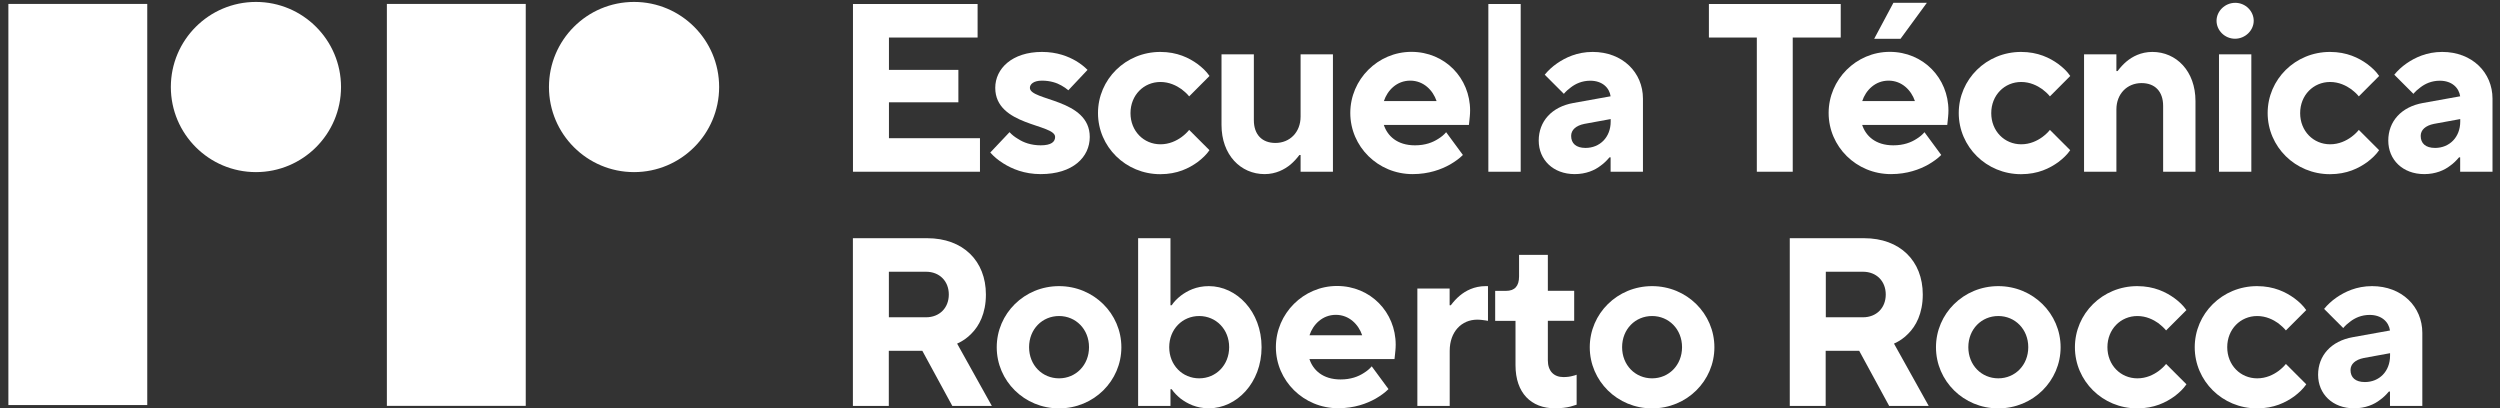<?xml version="1.0" encoding="UTF-8"?>
<svg id="Capa_1" data-name="Capa 1" xmlns="http://www.w3.org/2000/svg" viewBox="0 0 337 55">
  <rect x="0" y="0" width="337" height="55" fill="#333333" stroke="none"/>
  <defs>
    <style>
      .cls-1 {
        fill: #fff;
      }
    </style>
  </defs>
  <rect class="cls-1" x="52.15" y=".53" width="18.72" height="54.18"/>
  <path class="cls-1" d="M96.94,11.73c0,6.33-5.14,11.47-11.47,11.47s-11.47-5.14-11.47-11.47S79.13.26,85.47.26s11.47,5.14,11.47,11.47"/>
  <rect class="cls-1" x="1.13" y=".53" width="18.72" height="54.07"/>
  <path class="cls-1" d="M45.97,11.73c0,6.33-5.14,11.47-11.47,11.47s-11.47-5.14-11.47-11.47S28.17.26,34.5.26s11.47,5.14,11.47,11.47"/>
  <polygon class="cls-1" points="114.98 .54 131.78 .54 131.78 5.06 119.83 5.06 119.83 9.42 129.19 9.42 129.19 13.79 119.83 13.79 119.83 18.63 132.1 18.63 132.1 23.15 114.98 23.15 114.98 .54"/>
  <path class="cls-1" d="M136.09,17.82c.32.36.71.65,1.13.9.74.49,1.77.87,3.07.87,1.45,0,1.94-.49,1.94-1.13,0-1.78-8.07-1.45-8.07-6.62,0-2.58,2.26-4.84,6.3-4.84,2.04,0,3.55.61,4.59,1.22.61.36,1.13.78,1.55,1.2l-2.59,2.75c-.26-.23-.58-.45-.94-.65-.61-.35-1.49-.65-2.62-.65s-1.62.49-1.62.97c0,1.77,8.07,1.45,8.07,6.62,0,2.71-2.26,5.01-6.62,5.01-2.19,0-3.87-.71-5.04-1.45-.68-.42-1.26-.91-1.75-1.46l2.59-2.74Z"/>
  <path class="cls-1" d="M163.04,20.24c-.42.61-.97,1.13-1.62,1.62-1.13.81-2.71,1.62-5.01,1.62-4.68,0-8.4-3.71-8.4-8.24s3.71-8.24,8.4-8.24c2.29,0,3.88.81,5.01,1.62.65.49,1.2,1,1.62,1.62l-2.74,2.75c-.29-.36-.65-.68-1.03-.97-.68-.48-1.65-.97-2.84-.97-2.26,0-4.04,1.78-4.04,4.2s1.78,4.2,4.04,4.2c1.2,0,2.16-.48,2.84-.97.39-.29.74-.61,1.03-.97l2.74,2.74Z"/>
  <path class="cls-1" d="M164.66,7.32h4.36v8.88c0,1.94,1.1,3.07,2.91,3.07,1.94,0,3.39-1.45,3.39-3.55V7.32h4.36v15.83h-4.36v-2.26h-.16c-.36.48-.74.9-1.2,1.29-.78.65-1.97,1.29-3.49,1.29-3.23,0-5.81-2.59-5.81-6.62V7.32Z"/>
  <path class="cls-1" d="M193.65,13.62c-.49-1.45-1.75-2.75-3.55-2.75s-3.07,1.29-3.55,2.75h7.11ZM197.2,20.89c-.48.48-1.07.9-1.74,1.29-1.16.65-2.84,1.29-5.04,1.29-4.68,0-8.4-3.72-8.4-8.24s3.71-8.24,8.24-8.24,7.91,3.55,7.91,7.91c0,.61-.07,1.03-.1,1.39l-.06.55h-11.47c.48,1.46,1.78,2.75,4.2,2.75,1.39,0,2.39-.39,3.13-.87.42-.26.78-.55,1.07-.9l2.26,3.07Z"/>
  <rect class="cls-1" x="200.63" y=".54" width="4.36" height="22.61"/>
  <path class="cls-1" d="M217.12,16.05l-3.55.65c-1.13.23-1.78.81-1.78,1.62,0,1,.65,1.62,1.94,1.62,1.94,0,3.39-1.45,3.39-3.55v-.32ZM217.12,21.21h-.16c-.36.42-.74.81-1.2,1.13-.78.61-1.97,1.13-3.49,1.13-2.91,0-4.85-1.94-4.85-4.52s1.74-4.55,4.68-5.07l5.01-.9c-.16-1.13-1.1-2.1-2.74-2.1-1.13,0-2,.42-2.62.9-.36.26-.68.55-.94.87l-2.58-2.58c.45-.55,1-1.07,1.65-1.52,1.13-.78,2.71-1.55,4.81-1.55,4.04,0,6.78,2.78,6.78,6.3v9.85h-4.36v-1.94Z"/>
  <polygon class="cls-1" points="236.82 5.06 230.36 5.06 230.36 .54 248.13 .54 248.13 5.06 241.66 5.06 241.66 23.15 236.82 23.15 236.82 5.06"/>
  <path class="cls-1" d="M255.22.38h4.52l-3.55,4.85h-3.55l2.59-4.85ZM258.13,13.62c-.49-1.45-1.75-2.75-3.55-2.75s-3.07,1.29-3.55,2.75h7.11ZM261.68,20.89c-.48.48-1.07.9-1.74,1.29-1.16.65-2.84,1.29-5.04,1.29-4.68,0-8.4-3.72-8.4-8.24s3.71-8.24,8.24-8.24,7.91,3.55,7.91,7.91c0,.61-.07,1.03-.1,1.39l-.06.55h-11.47c.48,1.46,1.78,2.75,4.2,2.75,1.39,0,2.39-.39,3.13-.87.42-.26.78-.55,1.07-.9l2.26,3.07Z"/>
  <path class="cls-1" d="M279.07,20.24c-.42.61-.97,1.13-1.62,1.62-1.13.81-2.71,1.62-5.01,1.62-4.68,0-8.4-3.71-8.4-8.24s3.71-8.24,8.4-8.24c2.29,0,3.88.81,5.01,1.62.65.49,1.2,1,1.62,1.62l-2.74,2.75c-.29-.36-.65-.68-1.03-.97-.68-.48-1.65-.97-2.84-.97-2.26,0-4.04,1.78-4.04,4.2s1.78,4.2,4.04,4.2c1.2,0,2.16-.48,2.84-.97.39-.29.74-.61,1.03-.97l2.74,2.74Z"/>
  <path class="cls-1" d="M280.93,7.32h4.36v2.26h.16c.36-.48.74-.9,1.2-1.29.78-.65,1.94-1.29,3.49-1.29,3.23,0,5.81,2.59,5.81,6.62v9.53h-4.36v-8.88c0-1.94-1.1-3.07-2.91-3.07-1.94,0-3.39,1.45-3.39,3.55v8.4h-4.36V7.32Z"/>
  <path class="cls-1" d="M299.12,7.32h4.36v15.83h-4.36V7.32ZM301.31.38c1.39,0,2.49,1.13,2.49,2.42s-1.13,2.42-2.52,2.42-2.49-1.13-2.49-2.42,1.13-2.42,2.52-2.42"/>
  <path class="cls-1" d="M320.71,20.24c-.42.61-.97,1.13-1.62,1.62-1.13.81-2.71,1.62-5.01,1.62-4.68,0-8.4-3.71-8.4-8.24s3.71-8.24,8.4-8.24c2.29,0,3.88.81,5.01,1.62.65.49,1.2,1,1.62,1.62l-2.74,2.75c-.29-.36-.65-.68-1.03-.97-.68-.48-1.65-.97-2.84-.97-2.26,0-4.04,1.78-4.04,4.2s1.78,4.2,4.04,4.2c1.2,0,2.16-.48,2.84-.97.39-.29.74-.61,1.03-.97l2.74,2.74Z"/>
  <path class="cls-1" d="M331.64,16.05l-3.55.65c-1.13.23-1.78.81-1.78,1.62,0,1,.65,1.62,1.94,1.62,1.94,0,3.39-1.45,3.39-3.55v-.32ZM331.64,21.21h-.16c-.36.42-.74.81-1.2,1.13-.78.61-1.97,1.13-3.49,1.13-2.91,0-4.85-1.94-4.85-4.52s1.75-4.55,4.68-5.07l5.01-.9c-.16-1.13-1.1-2.1-2.74-2.1-1.13,0-2,.42-2.62.9-.36.26-.68.55-.94.87l-2.58-2.58c.45-.55,1-1.07,1.65-1.52,1.13-.78,2.71-1.55,4.81-1.55,4.04,0,6.78,2.78,6.78,6.3v9.85h-4.36v-1.94Z"/>
  <path class="cls-1" d="M124.83,42.77c1.81,0,3.07-1.26,3.07-3.07s-1.26-3.07-3.07-3.07h-5.01v6.14h5.01ZM114.98,32.11h10.01c4.84,0,7.91,3.07,7.91,7.59,0,2.58-.94,4.26-1.94,5.26-.55.58-1.2,1.03-1.94,1.36l4.68,8.4h-5.33l-4.04-7.43h-4.52v7.43h-4.84v-22.61Z"/>
  <path class="cls-1" d="M146.8,46.8c0-2.42-1.78-4.2-4.04-4.2s-4.04,1.77-4.04,4.2,1.78,4.2,4.04,4.2,4.04-1.78,4.04-4.2M142.76,38.57c4.68,0,8.4,3.71,8.4,8.24s-3.71,8.24-8.4,8.24-8.4-3.71-8.4-8.24,3.71-8.24,8.4-8.24"/>
  <path class="cls-1" d="M165.69,46.8c0-2.42-1.78-4.2-4.04-4.2s-4.04,1.78-4.04,4.2,1.78,4.2,4.04,4.2,4.04-1.78,4.04-4.2M153.42,32.11h4.36v9.04h.16c.32-.48.74-.9,1.23-1.29.87-.65,2.07-1.29,3.78-1.29,3.75,0,7.11,3.42,7.11,8.23s-3.36,8.24-7.11,8.24c-1.71,0-2.91-.65-3.78-1.29-.48-.39-.91-.81-1.23-1.29h-.16v2.26h-4.36v-22.61Z"/>
  <path class="cls-1" d="M183.62,45.19c-.49-1.45-1.75-2.75-3.55-2.75s-3.07,1.29-3.55,2.75h7.11ZM187.17,52.45c-.48.48-1.07.9-1.74,1.29-1.16.65-2.84,1.29-5.04,1.29-4.68,0-8.4-3.72-8.4-8.24s3.71-8.24,8.24-8.24,7.91,3.55,7.91,7.91c0,.61-.07,1.03-.1,1.39l-.06.55h-11.47c.48,1.46,1.78,2.75,4.2,2.75,1.39,0,2.39-.39,3.13-.87.42-.26.78-.55,1.07-.9l2.26,3.07Z"/>
  <path class="cls-1" d="M191.05,38.89h4.36v2.26h.16c.36-.48.74-.9,1.2-1.29.78-.65,1.94-1.29,3.49-1.29h.32v4.68l-.35-.06c-.26-.03-.61-.1-1.1-.1-2.1,0-3.71,1.62-3.71,4.2v7.43h-4.36v-15.83Z"/>
  <path class="cls-1" d="M204.29,43.25h-2.74v-4.04h1.45c1.19,0,1.77-.65,1.77-1.94v-2.91h3.88v4.84h3.55v4.04h-3.55v5.33c0,1.45.81,2.26,2.1,2.26.49,0,.91-.06,1.26-.16.19-.03.36-.1.52-.16v4.04c-.26.1-.55.16-.84.26-.52.13-1.26.23-2.07.23-3.23,0-5.33-2.07-5.33-5.81v-5.98Z"/>
  <path class="cls-1" d="M226.74,46.8c0-2.42-1.78-4.2-4.04-4.2s-4.04,1.77-4.04,4.2,1.78,4.2,4.04,4.2,4.04-1.78,4.04-4.2M222.7,38.57c4.68,0,8.4,3.71,8.4,8.24s-3.71,8.24-8.4,8.24-8.4-3.71-8.4-8.24,3.71-8.24,8.4-8.24"/>
  <path class="cls-1" d="M251.13,42.77c1.81,0,3.07-1.26,3.07-3.07s-1.26-3.07-3.07-3.07h-5.01v6.14h5.01ZM241.27,32.11h10.01c4.85,0,7.91,3.07,7.91,7.59,0,2.58-.94,4.26-1.94,5.26-.55.58-1.2,1.03-1.94,1.36l4.68,8.4h-5.33l-4.04-7.43h-4.52v7.43h-4.84v-22.61Z"/>
  <path class="cls-1" d="M273.41,46.8c0-2.42-1.78-4.2-4.04-4.2s-4.04,1.77-4.04,4.2,1.78,4.2,4.04,4.2,4.04-1.78,4.04-4.2M269.37,38.57c4.68,0,8.4,3.71,8.4,8.24s-3.71,8.24-8.4,8.24-8.4-3.71-8.4-8.24,3.71-8.24,8.4-8.24"/>
  <path class="cls-1" d="M294.73,51.81c-.42.61-.97,1.13-1.62,1.62-1.13.81-2.71,1.62-5.01,1.62-4.68,0-8.4-3.71-8.4-8.24s3.71-8.24,8.4-8.24c2.29,0,3.88.81,5.01,1.62.65.48,1.2,1,1.62,1.61l-2.74,2.74c-.29-.35-.65-.67-1.03-.97-.68-.48-1.65-.97-2.84-.97-2.26,0-4.04,1.78-4.04,4.2s1.78,4.2,4.04,4.2c1.2,0,2.16-.48,2.84-.97.39-.29.74-.61,1.03-.97l2.74,2.74Z"/>
  <path class="cls-1" d="M310.88,51.81c-.42.61-.97,1.13-1.62,1.62-1.13.81-2.71,1.62-5.01,1.62-4.68,0-8.4-3.71-8.4-8.24s3.71-8.24,8.4-8.24c2.29,0,3.88.81,5.01,1.62.65.48,1.2,1,1.62,1.61l-2.74,2.74c-.29-.35-.65-.67-1.03-.97-.68-.48-1.65-.97-2.84-.97-2.26,0-4.04,1.78-4.04,4.2s1.78,4.2,4.04,4.2c1.2,0,2.16-.48,2.84-.97.39-.29.74-.61,1.03-.97l2.74,2.74Z"/>
  <path class="cls-1" d="M322.18,47.61l-3.55.65c-1.13.23-1.78.81-1.78,1.62,0,1,.65,1.62,1.94,1.62,1.94,0,3.39-1.45,3.39-3.55v-.32ZM322.18,52.78h-.16c-.36.42-.74.81-1.2,1.13-.78.61-1.97,1.13-3.49,1.13-2.91,0-4.85-1.94-4.85-4.52s1.75-4.55,4.68-5.07l5.01-.9c-.16-1.13-1.1-2.1-2.74-2.1-1.13,0-2,.42-2.62.9-.36.26-.68.55-.94.87l-2.58-2.58c.45-.55,1-1.07,1.65-1.52,1.13-.78,2.71-1.55,4.81-1.55,4.04,0,6.78,2.78,6.78,6.3v9.85h-4.36v-1.94Z"/>
</svg>